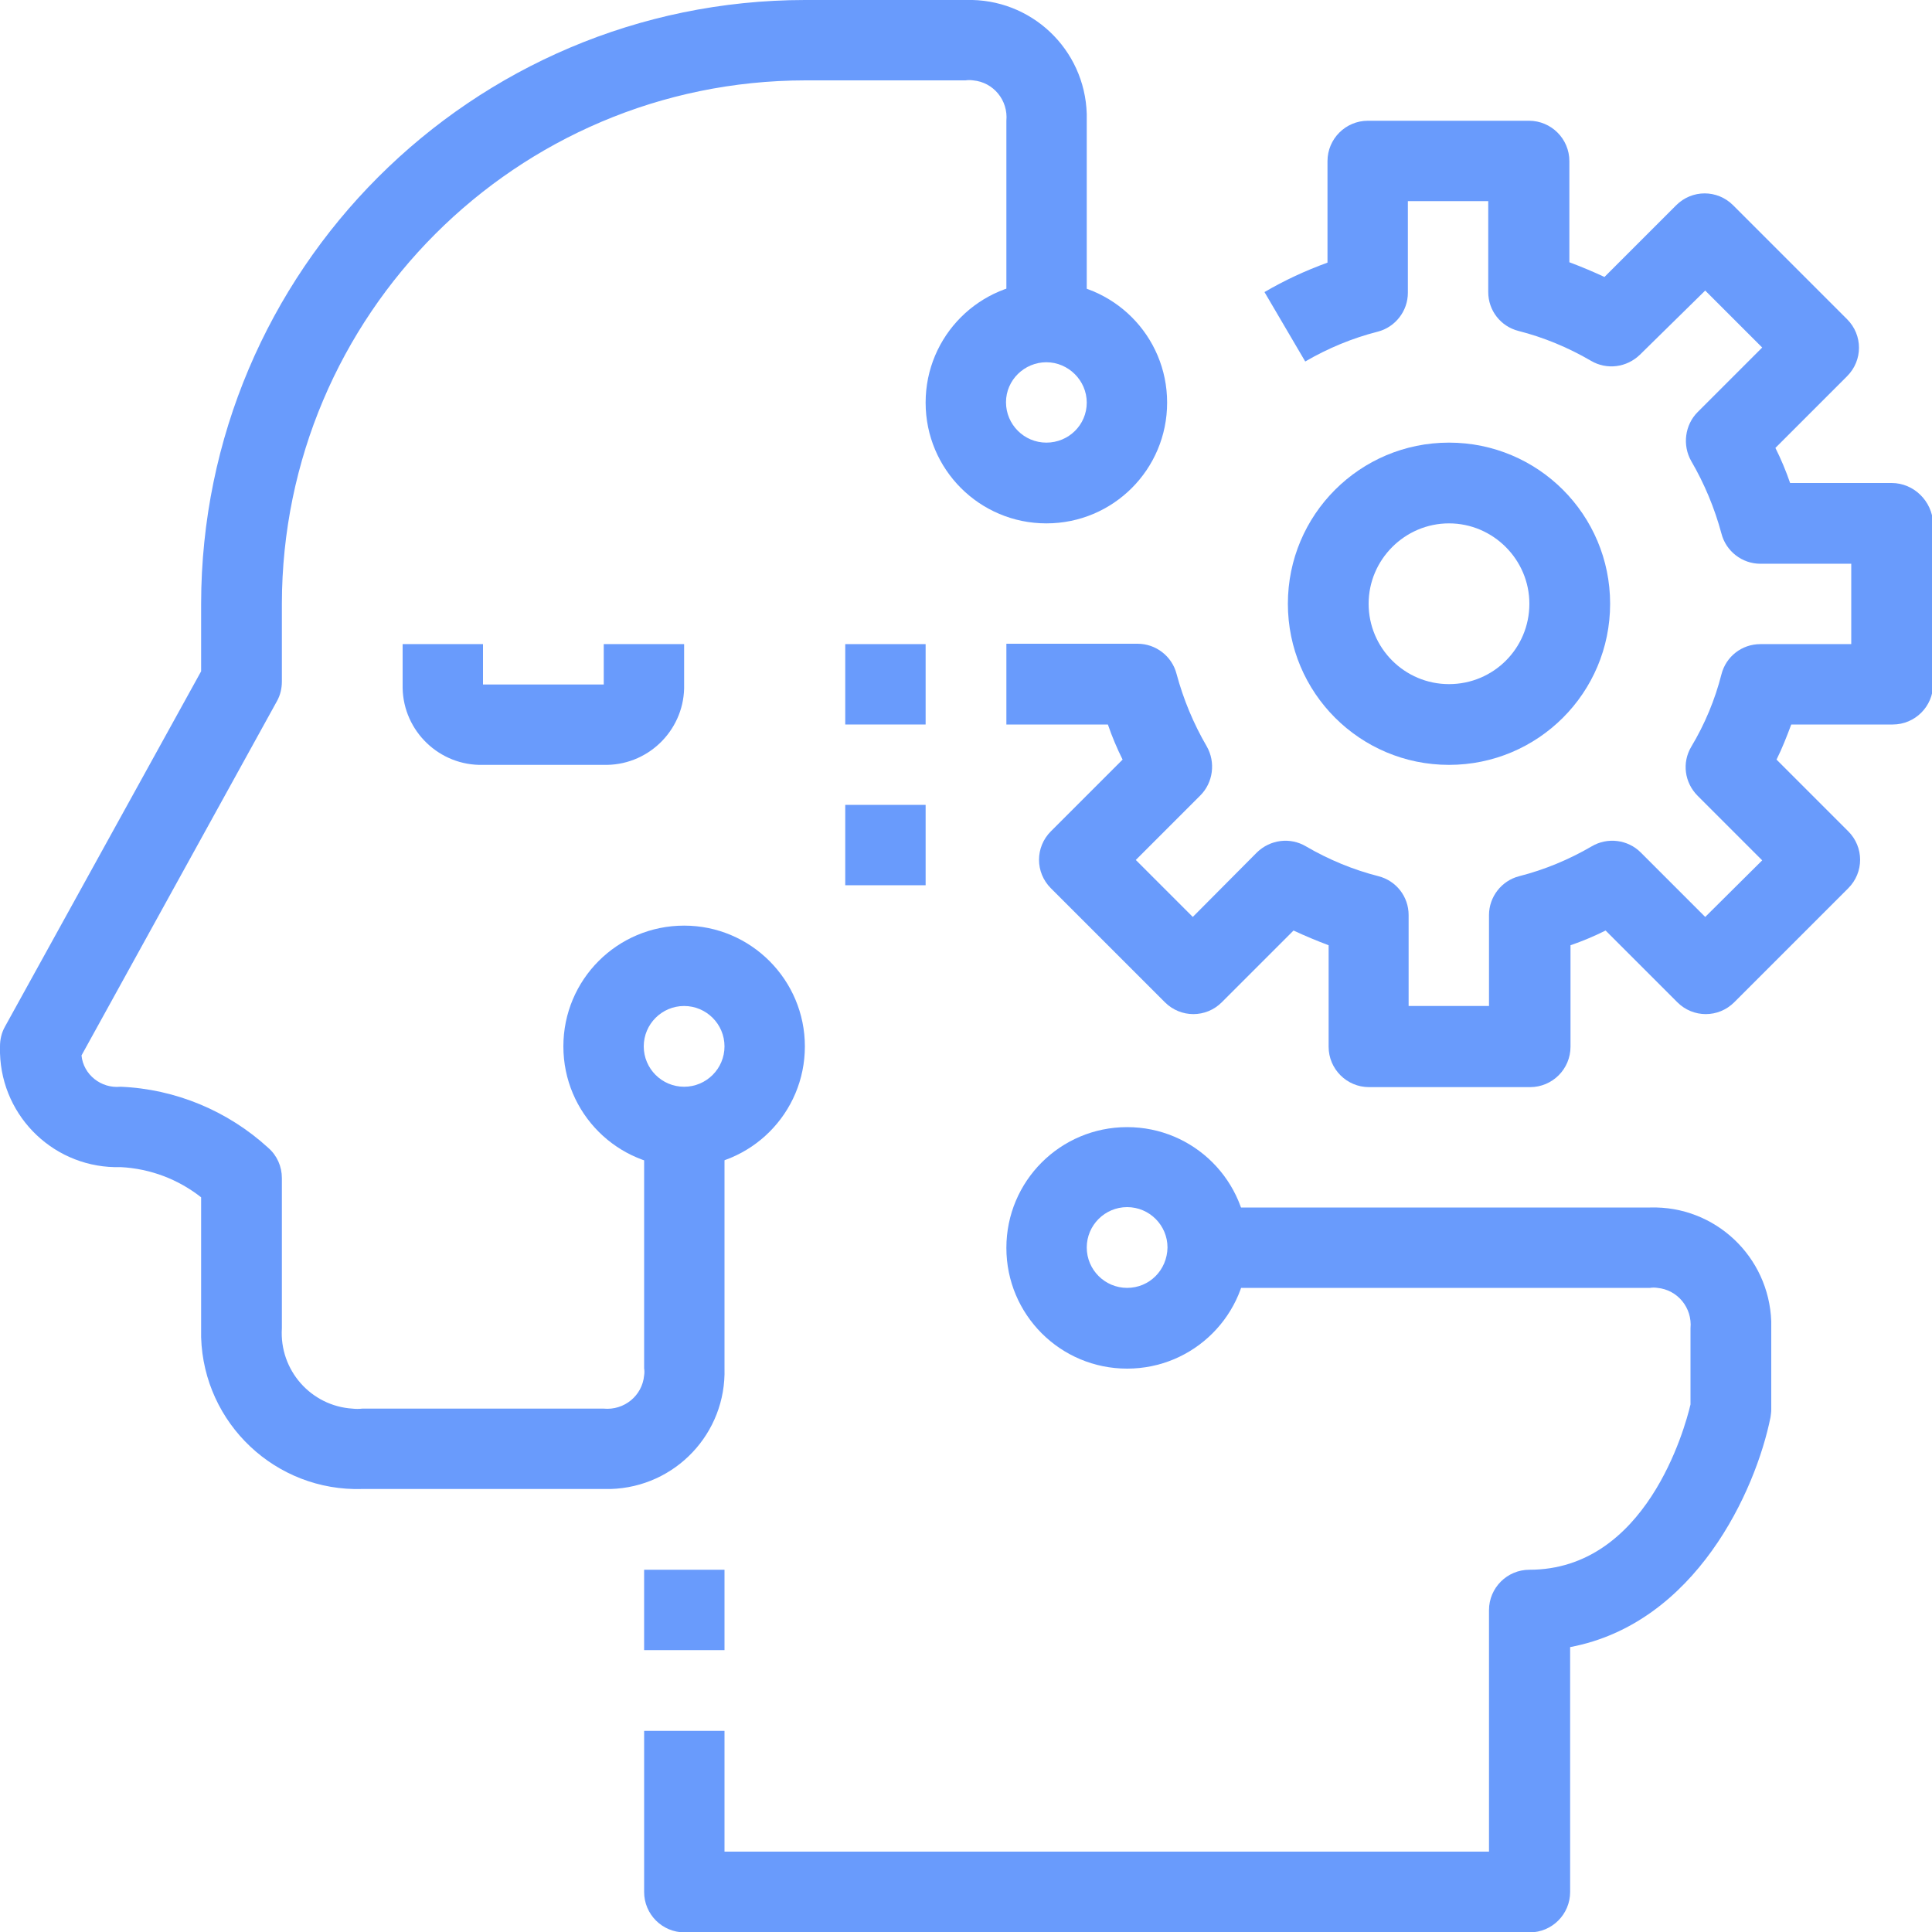 <?xml version="1.0" encoding="utf-8"?>
<!-- Generator: Adobe Illustrator 21.1.0, SVG Export Plug-In . SVG Version: 6.00 Build 0)  -->
<svg version="1.1" id="Capa_1" xmlns="http://www.w3.org/2000/svg" xmlns:xlink="http://www.w3.org/1999/xlink" x="0px" y="0px"
	 viewBox="0 0 512 512" style="enable-background:new 0 0 512 512;" xml:space="preserve">
<style type="text/css">
	.st0{fill:#699BFC;}
</style>
<g>
	<g>
		<path class="st0" d="M256,0h-42.7C125,0.1,53.4,71.7,53.3,160v17.9l-52,94.2c-0.9,1.6-1.3,3.4-1.3,5.2c0,0.6,0,1.2,0,1.8
			c0.5,17.2,14.8,30.7,32,30.2c7.8,0.4,15.2,3.2,21.3,8V352c0,0.8,0,1.6,0,2.4c0.7,22.9,19.8,40.9,42.7,40.2h64c0.6,0,1.2,0,1.8,0
			c17.2-0.5,30.7-14.8,30.2-32v-64h-21.3v64c0.1,0.6,0.1,1.3,0,1.9c-0.5,5.4-5.3,9.3-10.7,8.8H96c-0.9,0.1-1.7,0.1-2.6,0
			C82.4,372.6,74,363.1,74.7,352v-39.8c0-3.1-1.3-6-3.6-8C60.4,294.4,46.5,288.6,32,288c0,0-0.1,0-0.1,0c-5.1,0.5-9.8-3.2-10.3-8.3
			l51.8-93.9c0.9-1.6,1.3-3.4,1.3-5.2V160c0.1-76.5,62.1-138.6,138.7-138.7h42.5c0.6-0.1,1.3-0.1,2,0c5.4,0.5,9.3,5.3,8.8,10.7v53.3
			H288V32c0-0.6,0-1.2,0-1.8C287.5,13,273.2-0.5,256,0z"/>
	</g>
</g>
<g>
	<g>
		<path class="st0" d="M437.3,320H320v21.3h117.3c0.6-0.1,1.3-0.1,1.9,0c5.4,0.5,9.3,5.3,8.8,10.7v20.2
			c-1.5,6.4-11.8,43.8-42.7,43.8c-5.9,0-10.7,4.8-10.7,10.7v64H192v-32h-21.3v42.7c0,5.9,4.8,10.7,10.7,10.7h224l0,0
			c5.9,0,10.7-4.8,10.7-10.7v-64.9c33.3-6.3,49.2-41.5,53.1-60.9c0.1-0.7,0.2-1.4,0.2-2.1V352c0-0.6,0-1.2,0-1.8
			C468.8,333,454.5,319.5,437.3,320z"/>
	</g>
</g>
<g>
	<g>
		<path class="st0" d="M501.3,128h-26.9c-1.1-3.2-2.4-6.3-3.9-9.3l19-19c4.2-4.2,4.2-10.9,0-15.1l-30.2-30.2
			c-4.2-4.2-10.9-4.2-15.1,0l-19,19c-3-1.4-6.1-2.7-9.3-3.9V42.7c0-5.9-4.8-10.7-10.7-10.7h-42.7c-5.9,0-10.7,4.8-10.7,10.7v26.9
			c-5.8,2.1-11.4,4.7-16.7,7.8l10.8,18.4c6-3.5,12.5-6.2,19.2-7.9c4.7-1.2,8-5.5,8-10.3V53.3h21.3v24.1c0,4.9,3.3,9.1,8,10.3
			c6.7,1.7,13.2,4.4,19.2,7.9c4.2,2.5,9.5,1.8,13-1.6L451.9,77L467,92.1l-17.1,17.1c-3.4,3.4-4.1,8.8-1.7,13c3.5,6,6.2,12.5,8,19.2
			c1.2,4.7,5.5,8,10.3,8h24.1v21.3h-24.1c-4.9,0-9.1,3.3-10.3,8c-1.7,6.7-4.4,13.2-8,19.2c-2.5,4.2-1.8,9.5,1.7,13l17.1,17.1
			L451.9,243l-17.1-17.1c-3.4-3.4-8.8-4.1-13-1.6c-6,3.5-12.5,6.2-19.2,7.9c-4.7,1.2-8,5.5-8,10.3v24.1h-21.3v-24.1
			c0-4.9-3.3-9.1-8-10.3c-6.7-1.7-13.2-4.4-19.2-7.9c-4.2-2.5-9.5-1.8-13,1.6L316.1,243L301,227.9l17.1-17.1c3.4-3.4,4.1-8.8,1.7-13
			c-3.5-6-6.2-12.5-8-19.2c-1.2-4.7-5.5-8-10.3-8h-34.8V192h26.9c1.1,3.2,2.4,6.3,3.9,9.3l-19,19c-4.2,4.2-4.2,10.9,0,15.1
			l30.2,30.2c4.2,4.2,10.9,4.2,15.1,0l19-19c3,1.4,6.1,2.7,9.3,3.9v26.9c0,5.9,4.8,10.7,10.7,10.7h42.7l0,0
			c5.9,0,10.7-4.8,10.7-10.7v-26.9c3.2-1.1,6.3-2.4,9.3-3.9l19,19c4.2,4.2,10.9,4.2,15.1,0l30.2-30.2c4.2-4.2,4.2-10.9,0-15.1
			l-19-19c1.5-3,2.7-6.1,3.9-9.3h26.9c5.9,0,10.7-4.8,10.7-10.7v-42.7C512,132.8,507.2,128,501.3,128z"/>
	</g>
</g>
<g>
	<g>
		<path class="st0" d="M384,117.3c-23.6,0-42.7,19.1-42.7,42.7s19.1,42.7,42.7,42.7c23.6,0,42.7-19.1,42.7-42.7
			S407.6,117.3,384,117.3z M384,181.3c-11.8,0-21.3-9.6-21.3-21.3s9.6-21.3,21.3-21.3s21.3,9.6,21.3,21.3
			C405.3,171.8,395.8,181.3,384,181.3z"/>
	</g>
</g>
<g>
	<g>
		<path class="st0" d="M160,170.7v10.7h-32v-10.7h-21.3v10.7c0,0.3,0,0.6,0,0.9c0.2,11.5,9.8,20.7,21.3,20.4h32c0.3,0,0.6,0,0.9,0
			c11.5-0.2,20.7-9.8,20.4-21.3v-10.7H160z"/>
	</g>
</g>
<g>
	<g>
		<path class="st0" d="M298.7,298.7c-17.7,0-32,14.3-32,32s14.3,32,32,32s32-14.3,32-32S316.4,298.7,298.7,298.7z M298.7,341.3
			c-5.9,0-10.7-4.8-10.7-10.7s4.8-10.7,10.7-10.7s10.7,4.8,10.7,10.7C309.3,336.6,304.6,341.3,298.7,341.3z"/>
	</g>
</g>
<g>
	<g>
		<path class="st0" d="M181.3,245.3c-17.7,0-32,14.3-32,32c0,17.7,14.3,32,32,32s32-14.3,32-32C213.3,259.7,199,245.3,181.3,245.3z
			 M181.3,288c-5.9,0-10.7-4.8-10.7-10.7s4.8-10.7,10.7-10.7c5.9,0,10.7,4.8,10.7,10.7C192,283.2,187.2,288,181.3,288z"/>
	</g>
</g>
<g>
	<g>
		<path class="st0" d="M277.3,74.7c-17.7,0-32,14.3-32,32s14.3,32,32,32s32-14.3,32-32S295,74.7,277.3,74.7z M277.3,117.3
			c-5.9,0-10.7-4.8-10.7-10.7S271.5,96,277.3,96s10.7,4.8,10.7,10.7S283.2,117.3,277.3,117.3z"/>
	</g>
</g>
<g>
	<g>
		<rect x="224" y="170.7" class="st0" width="21.3" height="21.3"/>
	</g>
</g>
<g>
	<g>
		<rect x="224" y="213.3" class="st0" width="21.3" height="21.3"/>
	</g>
</g>
<g>
	<g>
		<rect x="170.7" y="416" class="st0" width="21.3" height="21.3"/>
	</g>
</g>
</svg>
